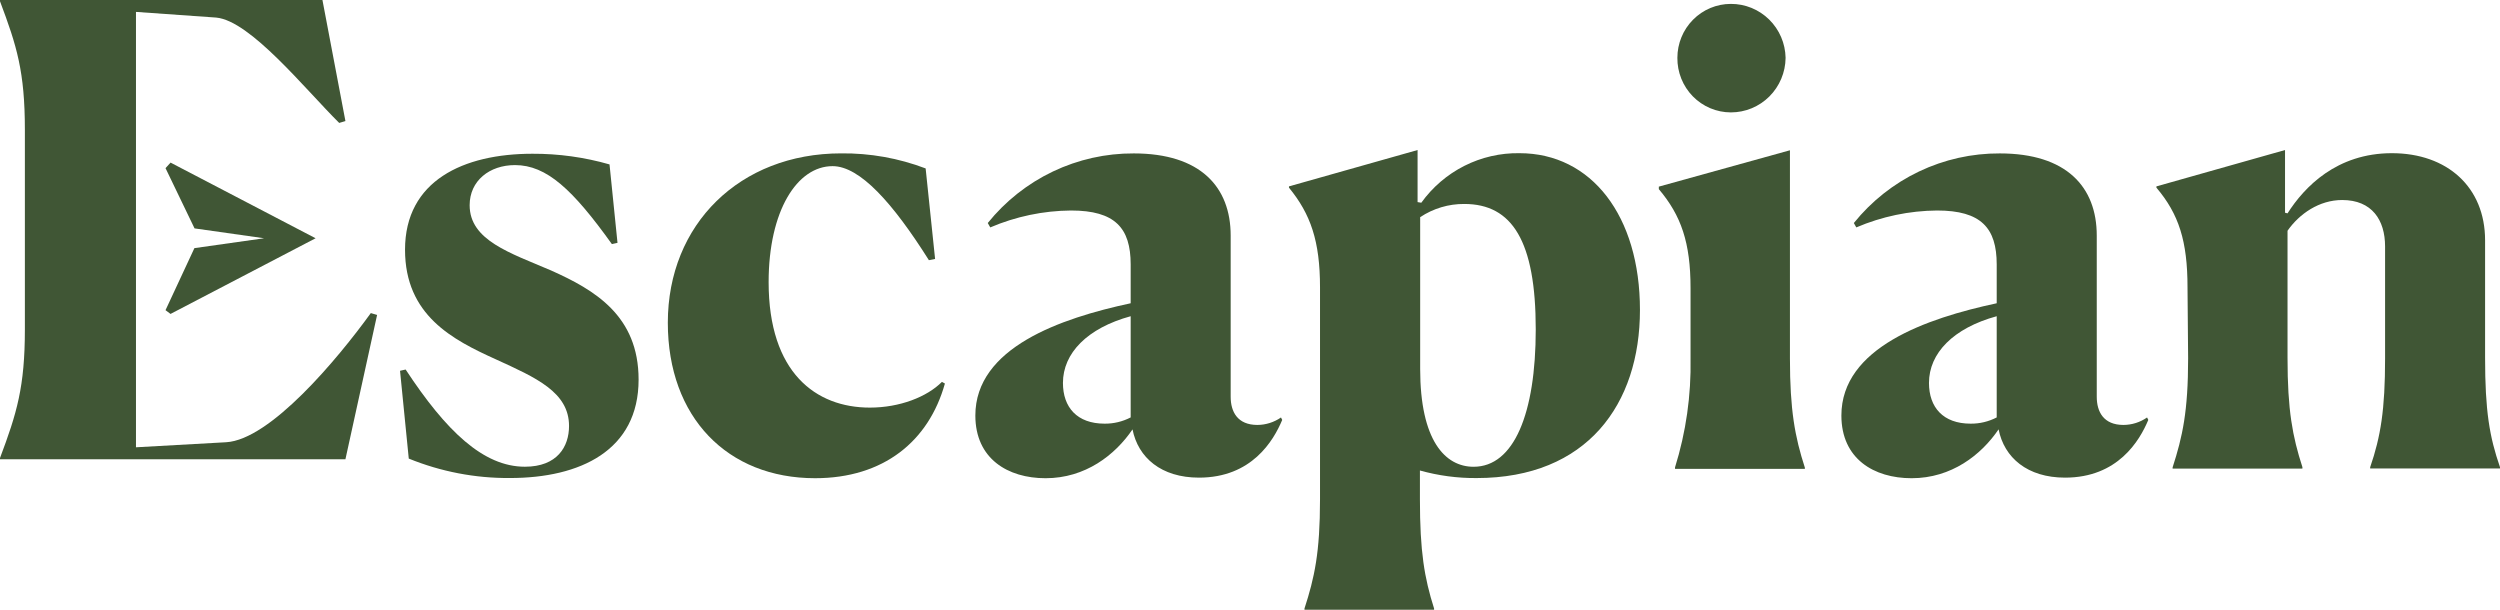 <svg width="164" height="40" viewBox="0 0 164 40" fill="none" xmlns="http://www.w3.org/2000/svg">
<path d="M24.326 20.538C22.124 23.582 17.722 28.848 14.83 29.011L8.92 29.342V21.013V8.026V0.781L14.183 1.153C16.424 1.36 20.01 5.842 22.251 8.064L22.66 7.942L21.152 0H0V0.084C1.099 3.004 1.632 4.691 1.632 8.523V21.607C1.632 25.391 1.099 27.12 0 30.045V30.127H22.66L24.737 20.663L24.326 20.538Z" fill="#405635"/>
<path d="M40.508 15.931L40.14 16.012C37.573 12.433 35.861 10.83 33.784 10.83C32.112 10.83 30.809 11.858 30.809 13.461C30.809 15.765 33.456 16.587 36.146 17.74C39.001 19.015 41.892 20.703 41.892 24.901C41.892 29.548 38.063 31.358 33.456 31.358C31.181 31.376 28.924 30.942 26.815 30.083L26.242 24.323L26.61 24.241C29.261 28.273 31.703 30.617 34.434 30.617C36.555 30.617 37.329 29.301 37.329 27.945C37.329 25.723 35.162 24.776 32.521 23.569C29.706 22.294 26.57 20.691 26.57 16.381C26.57 11.855 30.4 10.086 34.929 10.086C36.639 10.079 38.341 10.314 39.985 10.786L40.508 15.931Z" fill="#405635"/>
<path d="M61.986 25.16C60.927 28.945 57.961 31.37 53.468 31.37C47.722 31.37 43.809 27.379 43.809 21.169C43.809 14.709 48.537 10.061 55.181 10.061C57.073 10.041 58.952 10.376 60.722 11.049L61.342 16.987L60.936 17.068C58.571 13.318 56.41 10.899 54.617 10.899C52.295 10.899 50.422 13.821 50.422 18.509C50.422 24.448 53.518 26.739 57.063 26.739C59.02 26.739 60.812 26.038 61.791 25.051L61.986 25.16Z" fill="#405635"/>
<path d="M74.172 27.37V20.744C71.32 21.525 69.729 23.172 69.729 25.12C69.729 26.723 70.658 27.792 72.46 27.792C73.055 27.798 73.642 27.657 74.172 27.383V27.37ZM74.296 28.164C73.153 29.849 71.2 31.371 68.59 31.371C66.113 31.371 63.983 30.095 63.983 27.257C63.983 22.813 69.555 20.881 74.172 19.894V17.346C74.172 14.959 73.153 13.809 70.258 13.809C68.438 13.824 66.638 14.201 64.961 14.918L64.797 14.63C65.954 13.195 67.415 12.04 69.073 11.25C70.731 10.46 72.543 10.055 74.376 10.064C78.735 10.064 80.732 12.252 80.732 15.453V26.026C80.732 27.014 81.181 27.876 82.485 27.876C83.038 27.873 83.577 27.702 84.033 27.386L84.113 27.548C83.543 28.908 82.116 31.333 78.652 31.333C76.175 31.333 74.658 30.017 74.293 28.167" fill="#405635"/>
<path d="M100.745 21.61C100.745 15.809 99.197 13.38 96.058 13.38C95.029 13.373 94.021 13.674 93.163 14.246V24.201C93.163 28.889 94.794 30.62 96.668 30.62C99.318 30.62 100.745 27.123 100.745 21.61ZM85.574 40V39.919C86.228 37.9 86.593 36.256 86.593 32.758V18.853C86.593 15.809 85.974 14.04 84.556 12.311V12.227L92.993 9.842V13.258L93.237 13.299C93.973 12.275 94.943 11.445 96.064 10.879C97.184 10.314 98.424 10.029 99.677 10.049C104.401 10.049 107.581 14.162 107.581 20.335C107.581 26.507 104.117 31.361 96.862 31.361C95.607 31.371 94.357 31.203 93.147 30.864V32.758C93.147 36.175 93.435 37.9 94.076 39.919V40H85.574Z" fill="#405635"/>
<path d="M113.541 7.373C113.077 7.372 112.619 7.279 112.191 7.098C111.764 6.918 111.376 6.653 111.05 6.321C110.724 5.988 110.467 5.593 110.293 5.16C110.119 4.726 110.032 4.262 110.036 3.794C110.036 2.856 110.405 1.956 111.063 1.293C111.72 0.629 112.611 0.256 113.541 0.256C114.48 0.251 115.384 0.62 116.057 1.282C116.729 1.944 117.117 2.846 117.135 3.794C117.125 4.748 116.742 5.658 116.07 6.329C115.398 6.999 114.491 7.374 113.547 7.373H113.541ZM109.881 30.661C110.602 28.346 110.946 25.927 110.9 23.501V18.909C110.9 15.906 110.281 14.137 108.819 12.408V12.243L117.42 9.858V23.516C117.42 26.892 117.745 28.661 118.399 30.677V30.758H109.881V30.661Z" fill="#405635"/>
<path d="M130.984 27.37V20.744C128.132 21.525 126.541 23.172 126.541 25.12C126.541 26.723 127.47 27.792 129.272 27.792C129.867 27.798 130.455 27.657 130.984 27.383V27.37ZM131.108 28.164C129.965 29.849 128.012 31.371 125.402 31.371C122.925 31.371 120.795 30.095 120.795 27.257C120.795 22.813 126.368 20.881 130.984 19.894V17.346C130.984 14.959 129.965 13.809 127.074 13.809C125.252 13.824 123.451 14.201 121.773 14.918L121.612 14.63C122.769 13.195 124.23 12.04 125.887 11.25C127.544 10.46 129.356 10.055 131.188 10.064C135.551 10.064 137.547 12.252 137.547 15.453V26.026C137.547 27.014 137.993 27.876 139.3 27.876C139.853 27.873 140.392 27.703 140.848 27.386L140.928 27.548C140.359 28.908 138.931 31.333 135.467 31.333C132.99 31.333 131.473 30.017 131.108 28.167" fill="#405635"/>
<path d="M151.037 30.742H142.523V30.661C143.173 28.645 143.541 26.998 143.541 23.501L143.501 18.853C143.501 15.809 142.928 14.04 141.461 12.311V12.227L149.898 9.842V13.955L150.062 13.996C151.161 12.271 153.282 10.049 156.907 10.049C160.532 10.049 163.022 12.271 163.022 15.768V23.46C163.022 26.957 163.307 28.645 164 30.649V30.73H155.483V30.649C156.176 28.633 156.461 26.864 156.461 23.529V16.165C156.461 14.437 155.604 13.121 153.647 13.121C152.139 13.121 150.836 14.027 150.062 15.137V23.488C150.062 26.904 150.387 28.633 151.04 30.649L151.037 30.742Z" fill="#405635"/>
<path d="M20.703 15.63L11.189 10.667L10.858 11.03L12.762 14.983L17.325 15.63L12.753 16.277L10.858 20.347L11.186 20.594L20.703 15.63Z" fill="#405635"/>
</svg>
